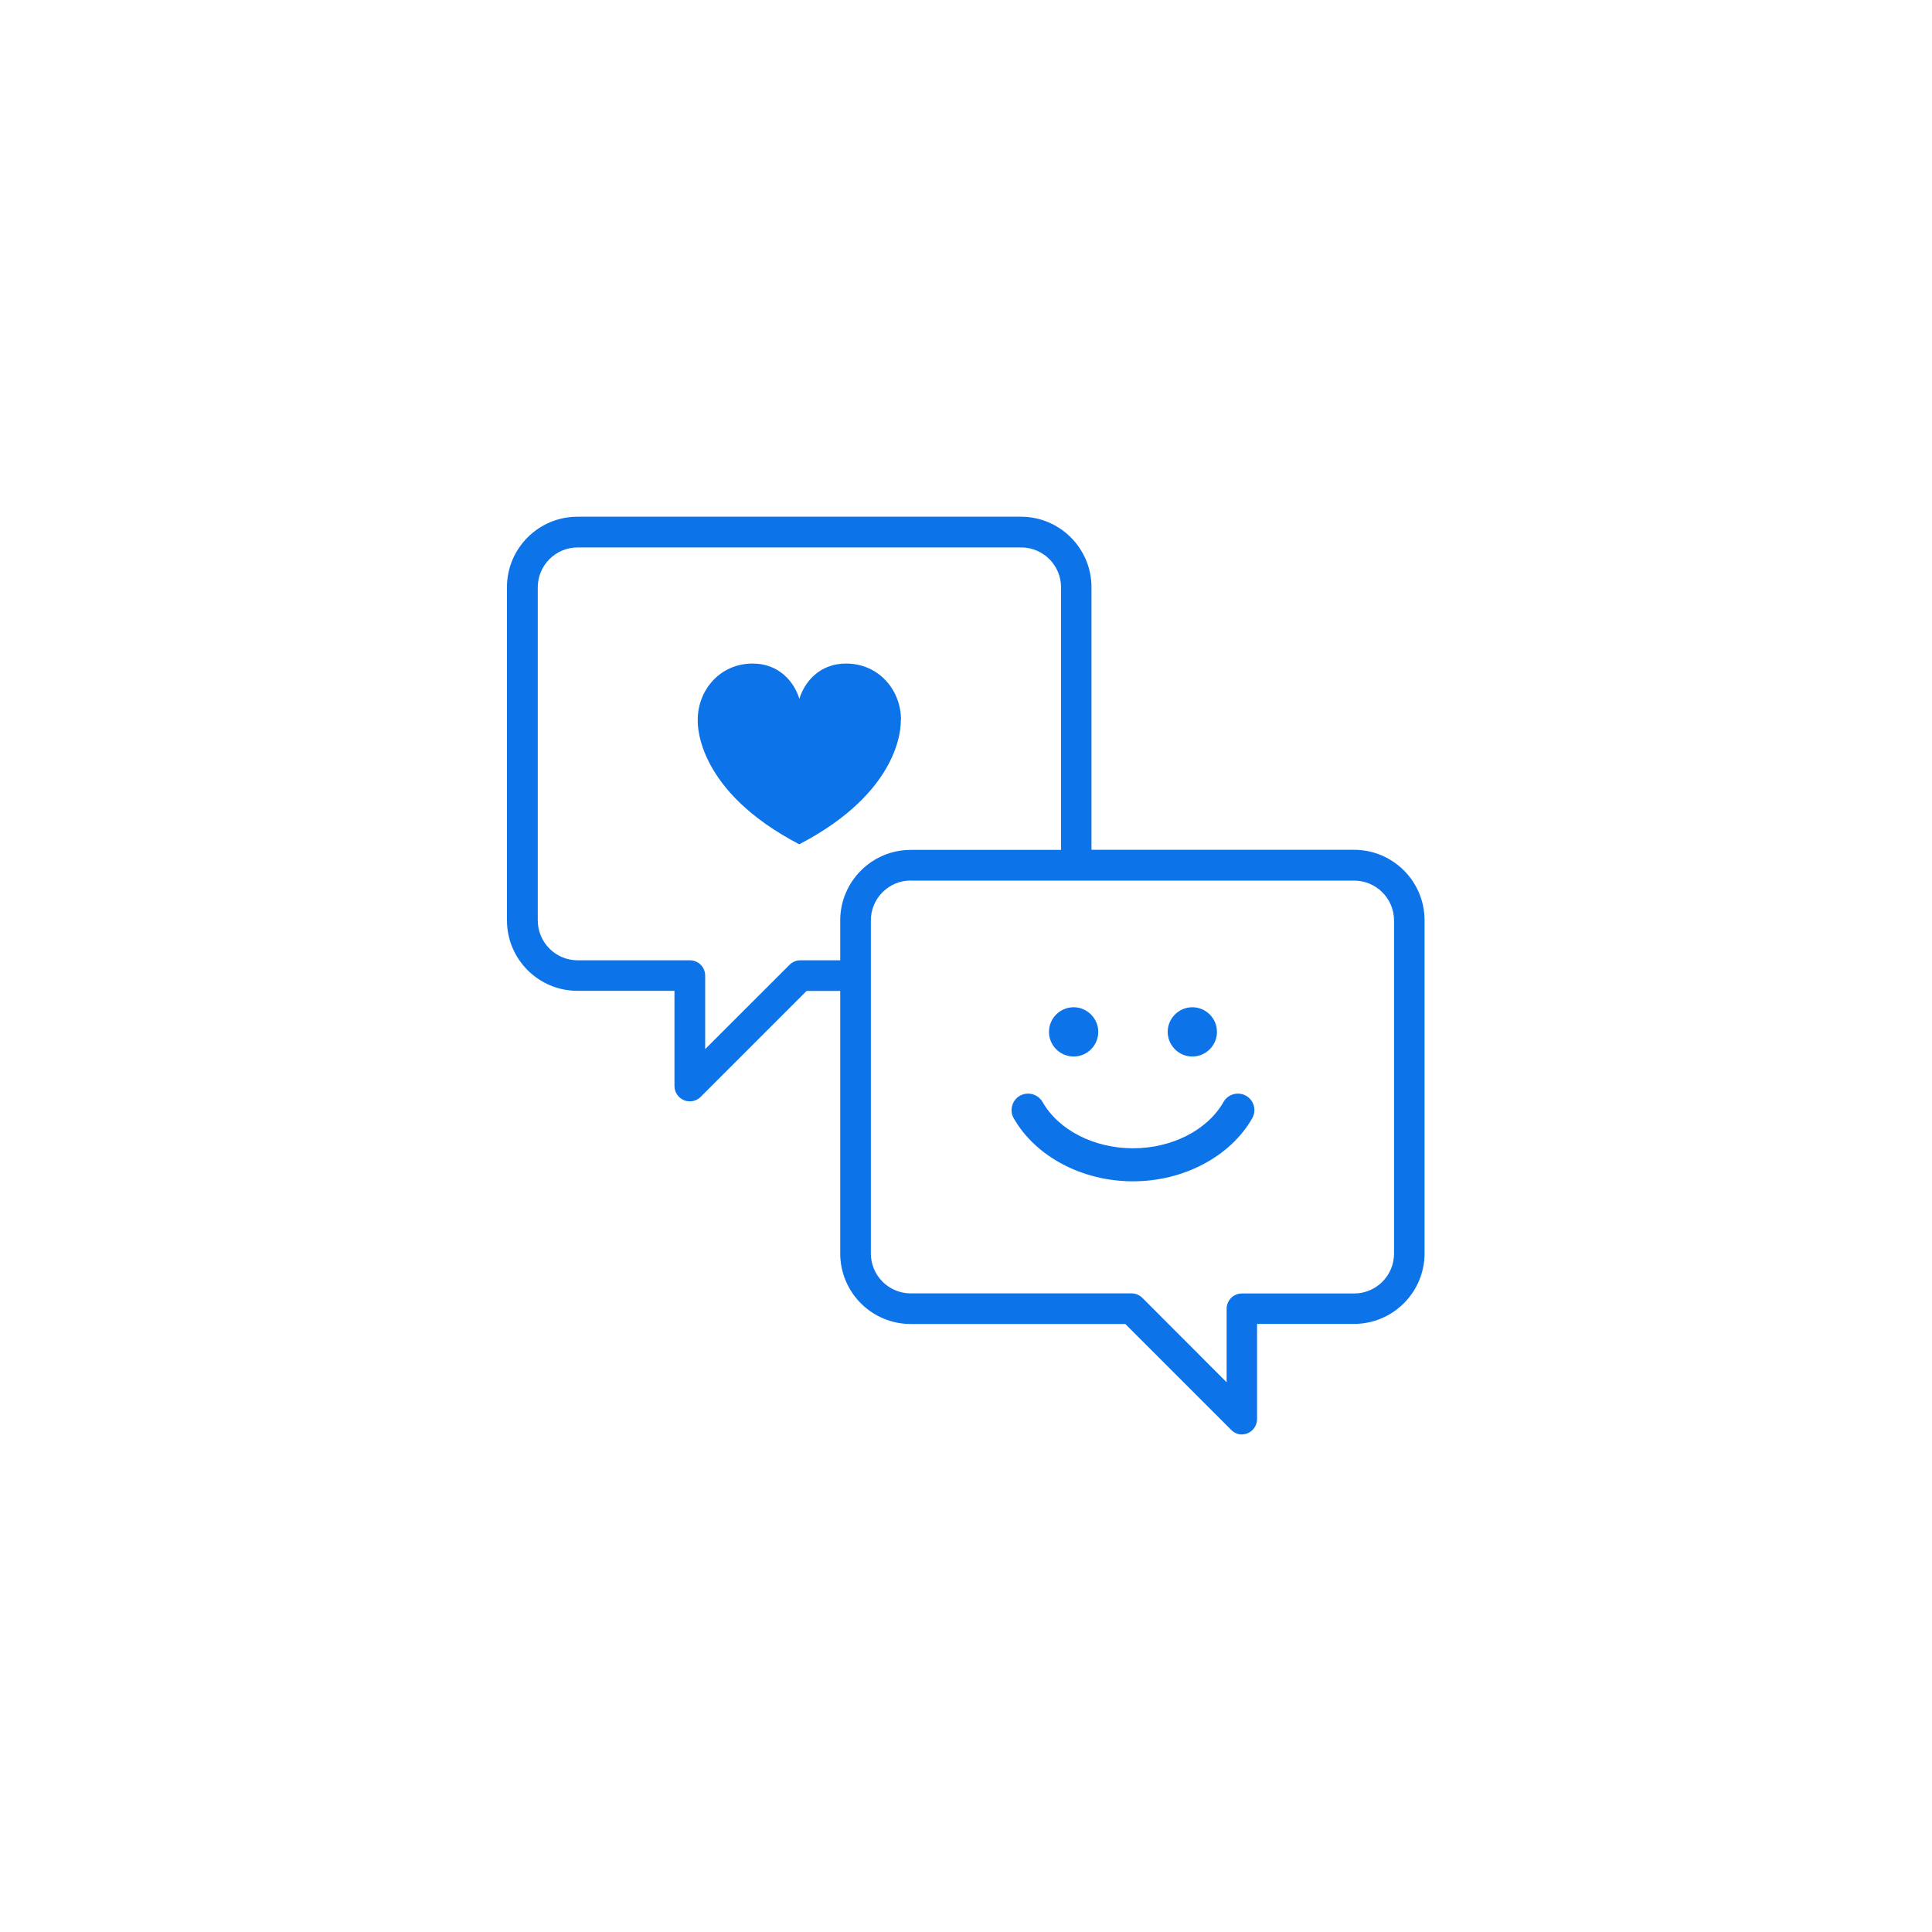 <?xml version="1.0" encoding="UTF-8"?>
<svg id="Layer_1" data-name="Layer 1" xmlns="http://www.w3.org/2000/svg" viewBox="0 0 200 200">
  <defs>
    <style>
      .cls-1, .cls-2 {
        fill: #0c73e9;
        stroke-width: 0px;
      }

      .cls-2 {
        fill-rule: evenodd;
      }
    </style>
  </defs>
  <path class="cls-1" d="M93.27,74.55s0-.03,0-.05c0-3.03-2.27-5.81-5.69-5.81-2.72,0-4.29,1.88-4.83,3.65h0c-.54-1.76-2.11-3.65-4.83-3.65-3.42,0-5.69,2.78-5.69,5.81,0,.02,0,.03,0,.05-.02.66,0,7.37,10.51,12.85h0s0,0,0,0c0,0,0,0,0,0,0,0,0,0,0,0,0,0,0,0,0,0h0c10.51-5.47,10.53-12.19,10.51-12.85Z"/>
  <path class="cls-2" d="M128.58,148.5c-.42,0-.82-.17-1.12-.47l-10.97-10.97h-22.21c-4.03,0-7.3-3.27-7.3-7.3v-27.18h-3.48l-10.97,10.97c-.3.3-.7.46-1.12.46-.21,0-.41-.04-.61-.12-.59-.25-.98-.82-.98-1.47v-9.85h-10.04c-4.03,0-7.3-3.27-7.3-7.3v-34.48c0-4.03,3.27-7.3,7.3-7.3h45.91c4.03,0,7.3,3.28,7.3,7.3v27.18h27.18c4.03,0,7.3,3.27,7.3,7.3v34.48c0,4.02-3.27,7.3-7.3,7.3h-10.04v9.85c0,.64-.38,1.22-.98,1.47-.19.08-.39.12-.6.12ZM94.28,91.15c-2.28,0-4.13,1.85-4.13,4.13v34.48c0,2.28,1.85,4.13,4.13,4.13h22.86c.42,0,.82.17,1.12.47l8.72,8.73v-7.61c0-.87.71-1.58,1.58-1.58h11.62c2.28,0,4.13-1.85,4.13-4.13v-34.48c0-2.28-1.85-4.13-4.13-4.13h-45.92ZM59.8,56.67c-2.28,0-4.13,1.85-4.13,4.13v34.48c0,2.28,1.85,4.13,4.13,4.13h11.62c.87,0,1.58.71,1.58,1.58v7.61l8.73-8.72c.29-.3.7-.47,1.12-.47h4.13v-4.13c0-4.02,3.27-7.3,7.3-7.3h15.56v-27.18c0-2.28-1.85-4.13-4.13-4.13h-45.91Z"/>
  <g>
    <g>
      <path class="cls-1" d="M111.14,109.37c-1.4,0-2.55-1.14-2.55-2.55,0-1.4,1.14-2.55,2.55-2.55.68,0,1.32.27,1.8.75.48.48.75,1.12.75,1.8,0,1.4-1.14,2.55-2.55,2.55h0Z"/>
      <path class="cls-1" d="M123.43,109.37c-.68,0-1.32-.26-1.8-.75s-.75-1.12-.75-1.8c0-1.4,1.14-2.55,2.55-2.55,1.4,0,2.55,1.14,2.55,2.55,0,1.4-1.14,2.55-2.55,2.55Z"/>
    </g>
    <path class="cls-1" d="M117.28,122.29c-5.24,0-10.08-2.56-12.34-6.53-.23-.4-.28-.86-.16-1.3.12-.44.41-.81.8-1.03.26-.15.55-.22.85-.22.61,0,1.18.33,1.49.86,1.66,2.92,5.34,4.8,9.37,4.8s7.71-1.88,9.37-4.8c.3-.53.87-.86,1.49-.86.3,0,.59.08.84.22.82.47,1.11,1.51.64,2.33-2.26,3.96-7.1,6.53-12.34,6.53Z"/>
  </g>
</svg>